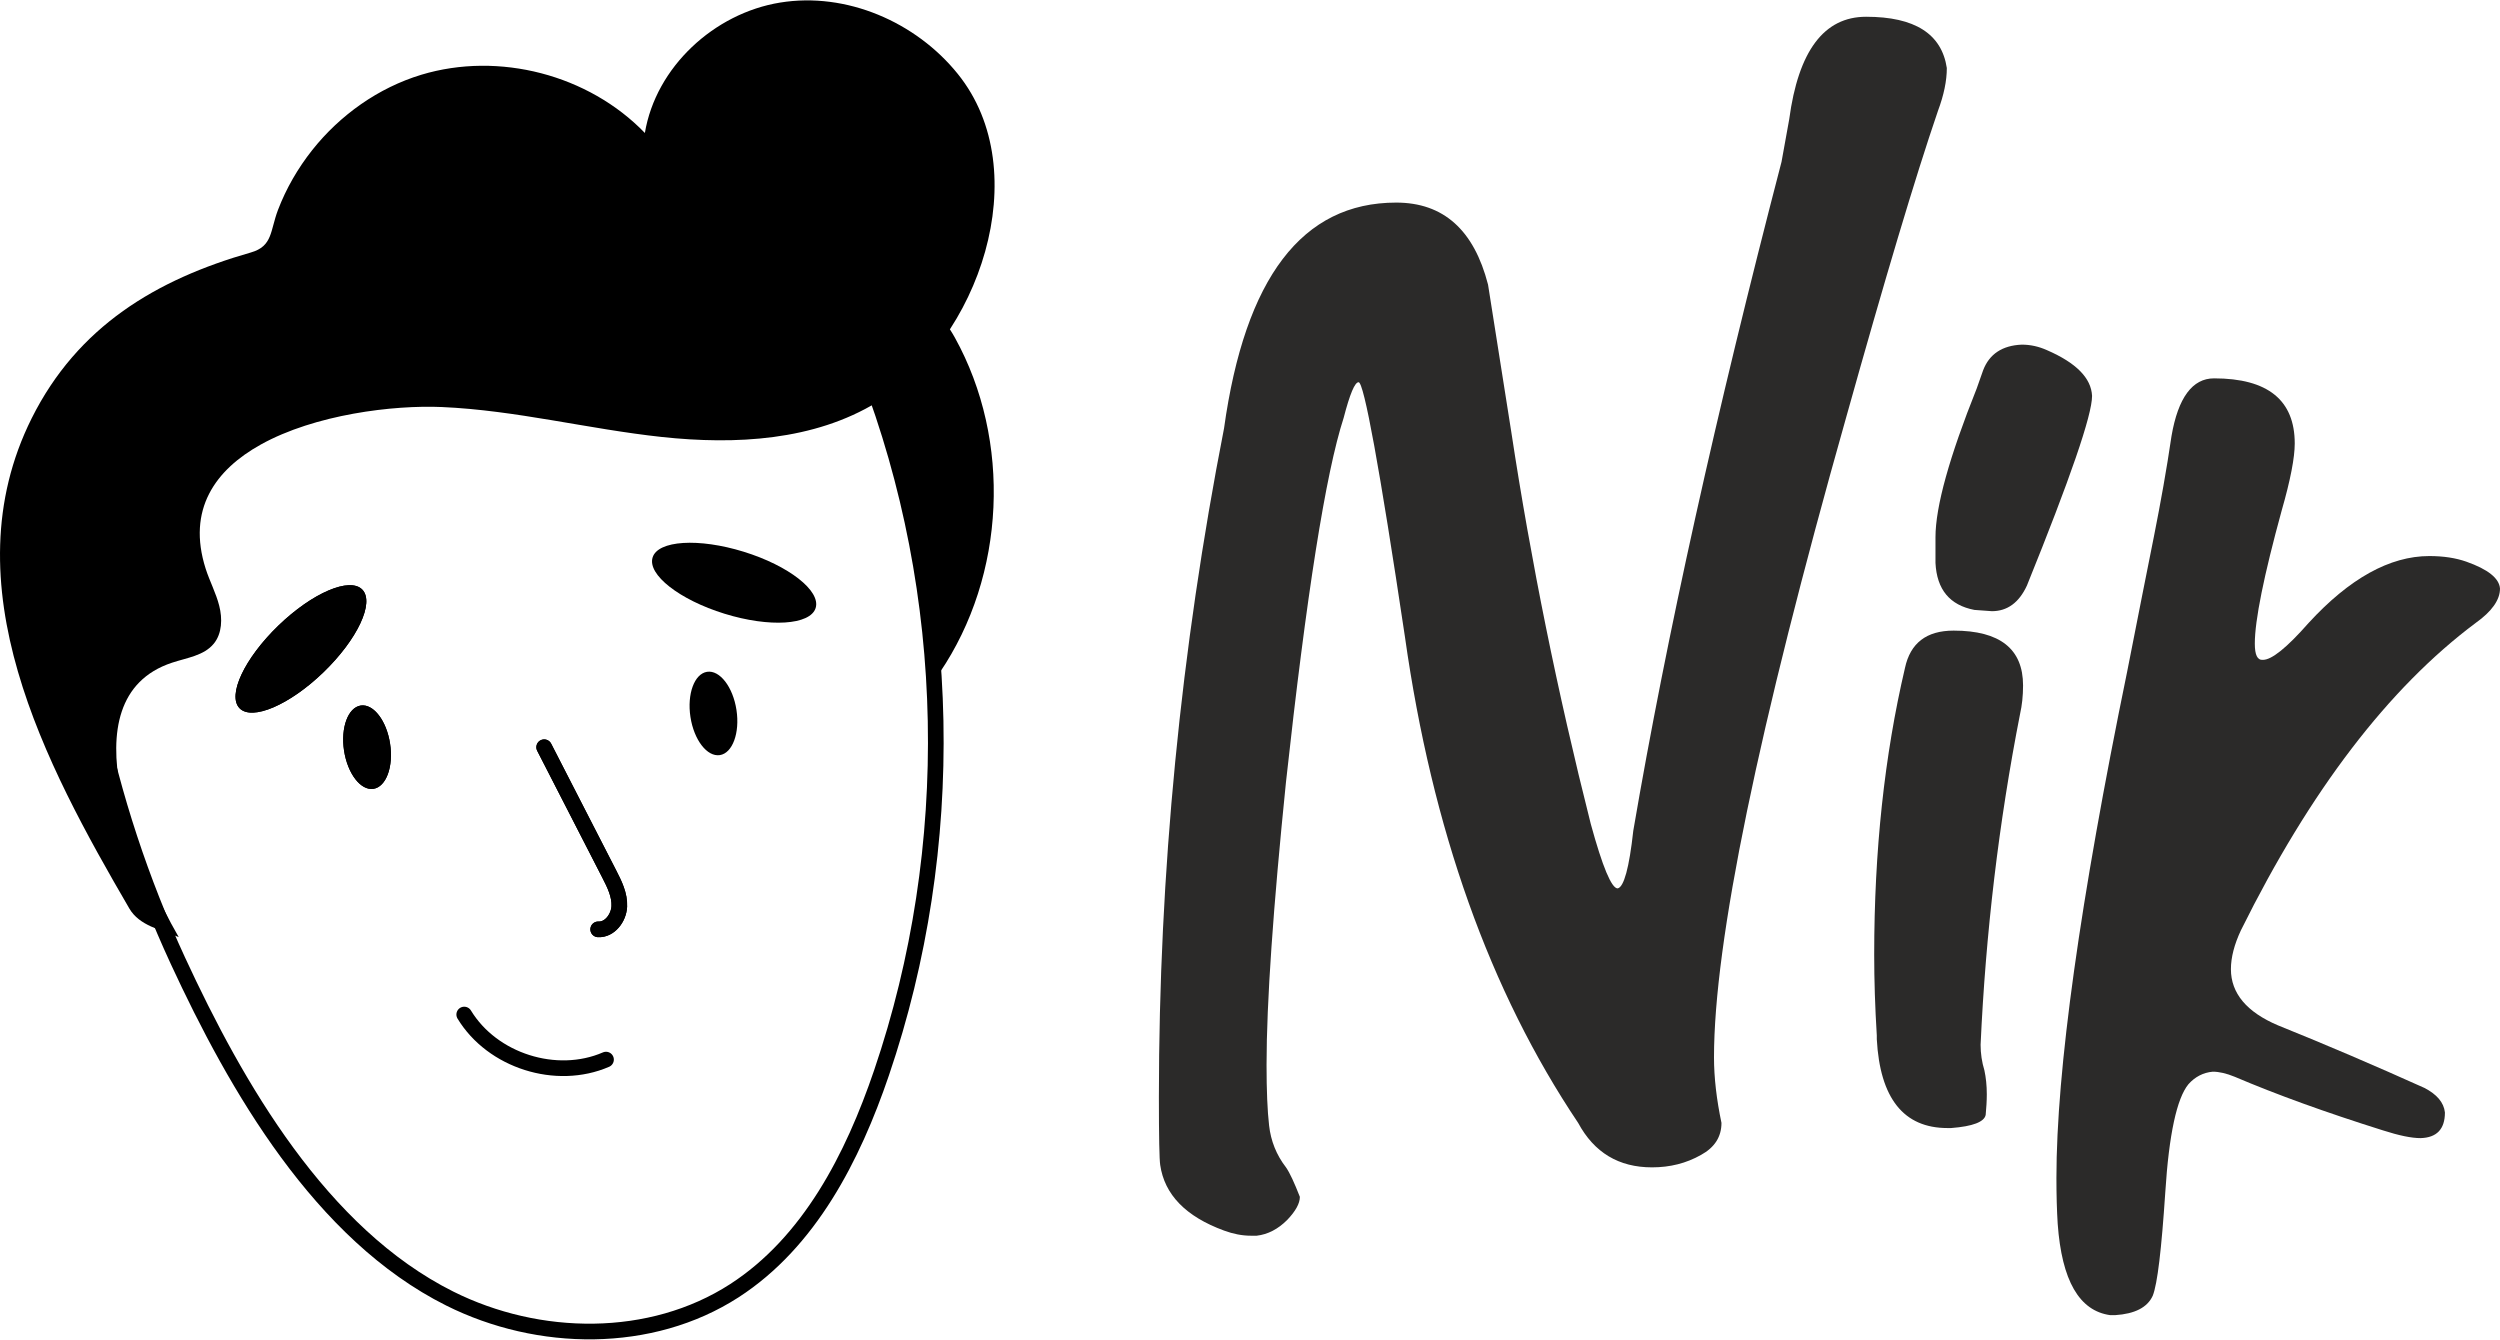 <?xml version="1.0" encoding="UTF-8"?>
<!DOCTYPE svg PUBLIC "-//W3C//DTD SVG 1.1//EN" "http://www.w3.org/Graphics/SVG/1.1/DTD/svg11.dtd">
<!-- Creator: CorelDRAW SE 2023 (OEM-Version) -->
<svg xmlns="http://www.w3.org/2000/svg" xml:space="preserve" width="655px" height="351px" version="1.1" shape-rendering="geometricPrecision" text-rendering="geometricPrecision" image-rendering="optimizeQuality" fill-rule="evenodd" clip-rule="evenodd"
viewBox="0 0 491.57 263.27"
 xmlns:xlink="http://www.w3.org/1999/xlink"
 xmlns:xodm="http://www.corel.com/coreldraw/odm/2003">
 <g id="Layer_x0020_1">
  <g id="_2303978110960">
   <g>
    <path fill="black" fill-rule="nonzero" d="M63.6 132.11c-6.67,6.44 -14.06,9.6 -16.5,7.07 -2.45,-2.54 0.97,-9.81 7.64,-16.25 6.67,-6.44 14.06,-9.6 16.5,-7.07 2.45,2.54 -0.97,9.81 -7.64,16.25z"/>
    <path fill="black" fill-rule="nonzero" d="M76.7 146.15c0.7,4.52 -0.77,8.49 -3.27,8.88 -2.5,0.38 -5.08,-2.98 -5.78,-7.5 -0.69,-4.52 0.78,-8.49 3.28,-8.88 2.5,-0.38 5.08,2.98 5.77,7.5z"/>
    <path fill="none" fill-rule="nonzero" stroke="black" stroke-width="3.08" stroke-linecap="round" stroke-linejoin="round" stroke-miterlimit="10" d="M107 146.85c4.26,8.3 8.52,16.6 12.78,24.9 1.04,2.02 2.1,4.15 1.99,6.41 -0.12,2.27 -1.89,4.62 -4.15,4.5"/>
    <path fill="none" fill-rule="nonzero" stroke="black" stroke-width="3.08" stroke-linecap="round" stroke-linejoin="round" stroke-miterlimit="10" d="M86.68 51.16c-26.91,3.77 -54.08,18.27 -67.82,42.22 -7.87,13.72 -3.11,31.4 -0.05,46.33 3.48,16.92 8.92,33.44 16.17,49.12 11.49,24.82 28.07,53.73 53.44,66.42 17.47,8.74 39.56,9.06 55.97,-1.53 14.76,-9.54 23.29,-26.23 28.95,-42.87 15.11,-44.4 14.13,-94.09 -2.71,-137.86 -11.23,-29.22 -52.96,-26.18 -83.95,-21.83z"/>
    <path fill="black" fill-rule="nonzero" d="M63.6 132.11c-6.67,6.44 -14.06,9.6 -16.5,7.07 -2.45,-2.54 0.97,-9.81 7.64,-16.25 6.67,-6.44 14.06,-9.6 16.5,-7.07 2.45,2.54 -0.97,9.81 -7.64,16.25z"/>
    <path fill="black" fill-rule="nonzero" d="M142.46 120.6c-8.86,-2.74 -15.19,-7.69 -14.14,-11.06 1.03,-3.36 9.06,-3.87 17.91,-1.13 8.86,2.74 15.19,7.69 14.15,11.06 -1.04,3.36 -9.07,3.87 -17.92,1.13z"/>
    <path fill="black" fill-rule="nonzero" d="M76.7 146.15c0.7,4.52 -0.77,8.49 -3.27,8.88 -2.5,0.38 -5.08,-2.98 -5.78,-7.5 -0.69,-4.52 0.78,-8.49 3.28,-8.88 2.5,-0.38 5.08,2.98 5.77,7.5z"/>
    <path fill="black" fill-rule="nonzero" d="M144.81 139.52c0.69,4.52 -0.78,8.5 -3.27,8.88 -2.5,0.38 -5.09,-2.98 -5.78,-7.5 -0.69,-4.52 0.77,-8.49 3.27,-8.88 2.5,-0.38 5.09,2.98 5.78,7.5z"/>
    <path fill="none" fill-rule="nonzero" stroke="black" stroke-width="3.08" stroke-linecap="round" stroke-linejoin="round" stroke-miterlimit="10" d="M107 146.85c4.26,8.3 8.52,16.6 12.78,24.9 1.04,2.02 2.1,4.15 1.99,6.41 -0.12,2.27 -1.89,4.62 -4.15,4.5"/>
    <path fill="none" fill-rule="nonzero" stroke="black" stroke-width="3.08" stroke-linecap="round" stroke-linejoin="round" stroke-miterlimit="10" d="M91.28 199.41c5.52,9.1 18.11,13.1 27.88,8.86"/>
    <path fill="black" fill-rule="nonzero" d="M51.25 87.35c10.69,-5.95 26.11,-7.81 35.67,-7.39 14.54,0.64 28.76,4.33 43.23,5.89 14.47,1.55 29.9,0.74 42.32,-6.85 19.94,-12.18 31.41,-45.27 15.85,-64.55 -8.25,-10.24 -21.95,-16.14 -34.93,-14.02 -12.97,2.11 -24.43,12.67 -26.59,25.64 -11.06,-11.46 -28.71,-16.05 -43.95,-11.45 -8.47,2.57 -15.99,7.92 -21.47,14.83 -2.81,3.55 -5.1,7.51 -6.72,11.75 -1.57,4.13 -1.01,7.13 -5.34,8.37 -18.58,5.3 -34.05,14.51 -43.09,32.6 -16.3,32.67 2.69,68.03 19.2,96.39 1.99,3.41 6.21,4.17 9.71,5.62 -7.52,-12.99 -22.71,-46.87 -1.32,-53.95 2.91,-0.97 6.29,-1.38 8.22,-3.75 1.64,-2.01 1.71,-4.91 1.07,-7.43 -0.63,-2.51 -1.88,-4.83 -2.67,-7.3 -3.72,-11.67 1.91,-19.45 10.81,-24.4z"/>
    <path fill="black" fill-rule="nonzero" d="M184.77 132.18c12.99,-19.14 14.19,-45.63 2.99,-65.86 -2.43,-4.39 -6.51,-9.01 -11.46,-8.2 -13.36,2.17 -4.12,21.89 -1.48,28.88 5.46,14.47 8.82,29.76 9.95,45.18z"/>
   </g>
   <path fill="#2B2A29" fill-rule="nonzero" d="M247.11 242.9l-1.14 0c-1.72,0 -3.48,-0.34 -5.29,-1.01 -7.56,-2.77 -11.71,-7.1 -12.55,-12.89 -0.17,-1.09 -0.26,-5.5 -0.26,-13.32 0,-44.13 4.29,-87.98 12.81,-131.53 4.12,-29.61 15.37,-44.39 33.85,-44.39 9.28,0 15.29,5.37 18.06,16.13l4.58 29.02c3.86,25.4 9.07,51.11 15.62,77.02 2.31,8.44 4.08,12.68 5.29,12.68 1.22,-0.25 2.27,-4.03 3.07,-11.34 6.55,-38.3 16.29,-82.14 29.15,-131.53l1.51 -8.36c1.8,-13.44 6.84,-20.16 15.12,-20.16 9.57,0 14.86,3.36 15.87,10.08 0,2.52 -0.59,5.33 -1.72,8.36 -4.54,13.27 -10.54,33.43 -18.1,60.43 -17.3,61.19 -25.96,103.1 -25.96,125.74 0,3.99 0.51,8.32 1.47,12.89 0,2.73 -1.34,4.83 -4.03,6.3 -2.9,1.64 -6.09,2.44 -9.62,2.44 -6.55,0 -11.38,-2.9 -14.53,-8.74 -17.38,-25.91 -28.72,-57.78 -34.06,-95.58 -4.99,-33.39 -8.06,-50.06 -9.11,-50.06 -0.75,0 -1.72,2.31 -2.94,7.01 -3.53,10.88 -7.31,34.78 -11.34,71.61 -2.52,24.73 -3.82,43.3 -3.82,55.6 0,5.08 0.17,9.07 0.5,11.93 0.34,3.02 1.43,5.79 3.32,8.23 0.76,1.09 1.64,3.02 2.73,5.8 0,1.3 -0.84,2.81 -2.48,4.53 -1.8,1.81 -3.82,2.86 -6,3.11z"/>
   <path id="_1" fill="#2B2A29" fill-rule="nonzero" d="M391.66 120.1l-3.44 -0.25c-4.83,-0.93 -7.39,-3.99 -7.65,-9.24l0 -5.04c0,-6.05 2.74,-15.83 8.11,-29.27l1.26 -3.57c1.22,-3.2 3.78,-4.88 7.6,-5.04 1.72,0 3.36,0.37 4.96,1.09 5.71,2.48 8.69,5.46 8.86,8.99 0,3.78 -4.28,16.21 -12.81,37.29 -1.55,3.36 -3.86,5.04 -6.89,5.04zm-8.02 101.63l-0.71 0c-8.61,0 -13.27,-5.84 -13.9,-17.47 0,-0.25 0,-0.5 0,-0.75 -0.34,-5.51 -0.51,-10.8 -0.51,-15.88 0,-20.41 2.02,-39.18 6.05,-56.36 1.05,-4.91 4.24,-7.35 9.57,-7.35 9.12,0 13.65,3.61 13.65,10.79 0,2.06 -0.21,3.91 -0.58,5.55 -4.2,21.42 -6.77,43.13 -7.77,65.09 0,1.73 0.25,3.4 0.75,5.04 0.3,1.39 0.47,2.98 0.47,4.71 0,1.3 -0.09,2.64 -0.22,4.03 -0.25,1.38 -2.52,2.27 -6.8,2.6z"/>
   <path id="_2" fill="#2B2A29" fill-rule="nonzero" d="M415.9 258.52l-0.97 0c-6.09,-0.84 -9.53,-6.8 -10.33,-17.97 -0.17,-2.69 -0.25,-5.71 -0.25,-8.99 0,-21.17 4.62,-54.34 13.9,-99.53 2.22,-11.34 3.99,-20.2 5.29,-26.71 1.3,-6.56 2.48,-13.11 3.44,-19.66 1.3,-7.56 4.12,-11.34 8.36,-11.34 10.58,0 15.87,4.29 15.87,12.81 0,2.77 -0.84,7.18 -2.56,13.15 -3.53,12.89 -5.29,21.62 -5.29,26.2 0,2.23 0.5,3.28 1.6,3.19 1.72,0 4.7,-2.39 8.98,-7.26 8.03,-8.74 15.96,-13.15 23.73,-13.15 2.82,0 5.21,0.38 7.27,1.1 4.28,1.51 6.47,3.27 6.63,5.29 0,2.22 -1.59,4.49 -4.78,6.76 -17.14,12.81 -32.55,32.97 -46.16,60.43 -1.3,2.77 -1.97,5.34 -1.97,7.65 0,4.74 3.11,8.44 9.24,11.04 9.61,3.87 19.19,7.98 28.81,12.31 2.43,1.26 3.82,2.85 4.03,4.83 0,3.27 -1.6,4.95 -4.79,5.04 -1.81,0 -4.24,-0.51 -7.39,-1.52 -11.21,-3.52 -20.96,-7.05 -29.15,-10.54 -1.63,-0.67 -3.06,-1 -4.32,-1 -1.85,0.16 -3.49,1 -4.79,2.47 -2.27,2.77 -3.82,9.83 -4.54,21.17 -0.75,11.3 -1.55,18.1 -2.47,20.41 -1.05,2.31 -3.53,3.57 -7.39,3.82z"/>
  </g>
 </g>
</svg>
